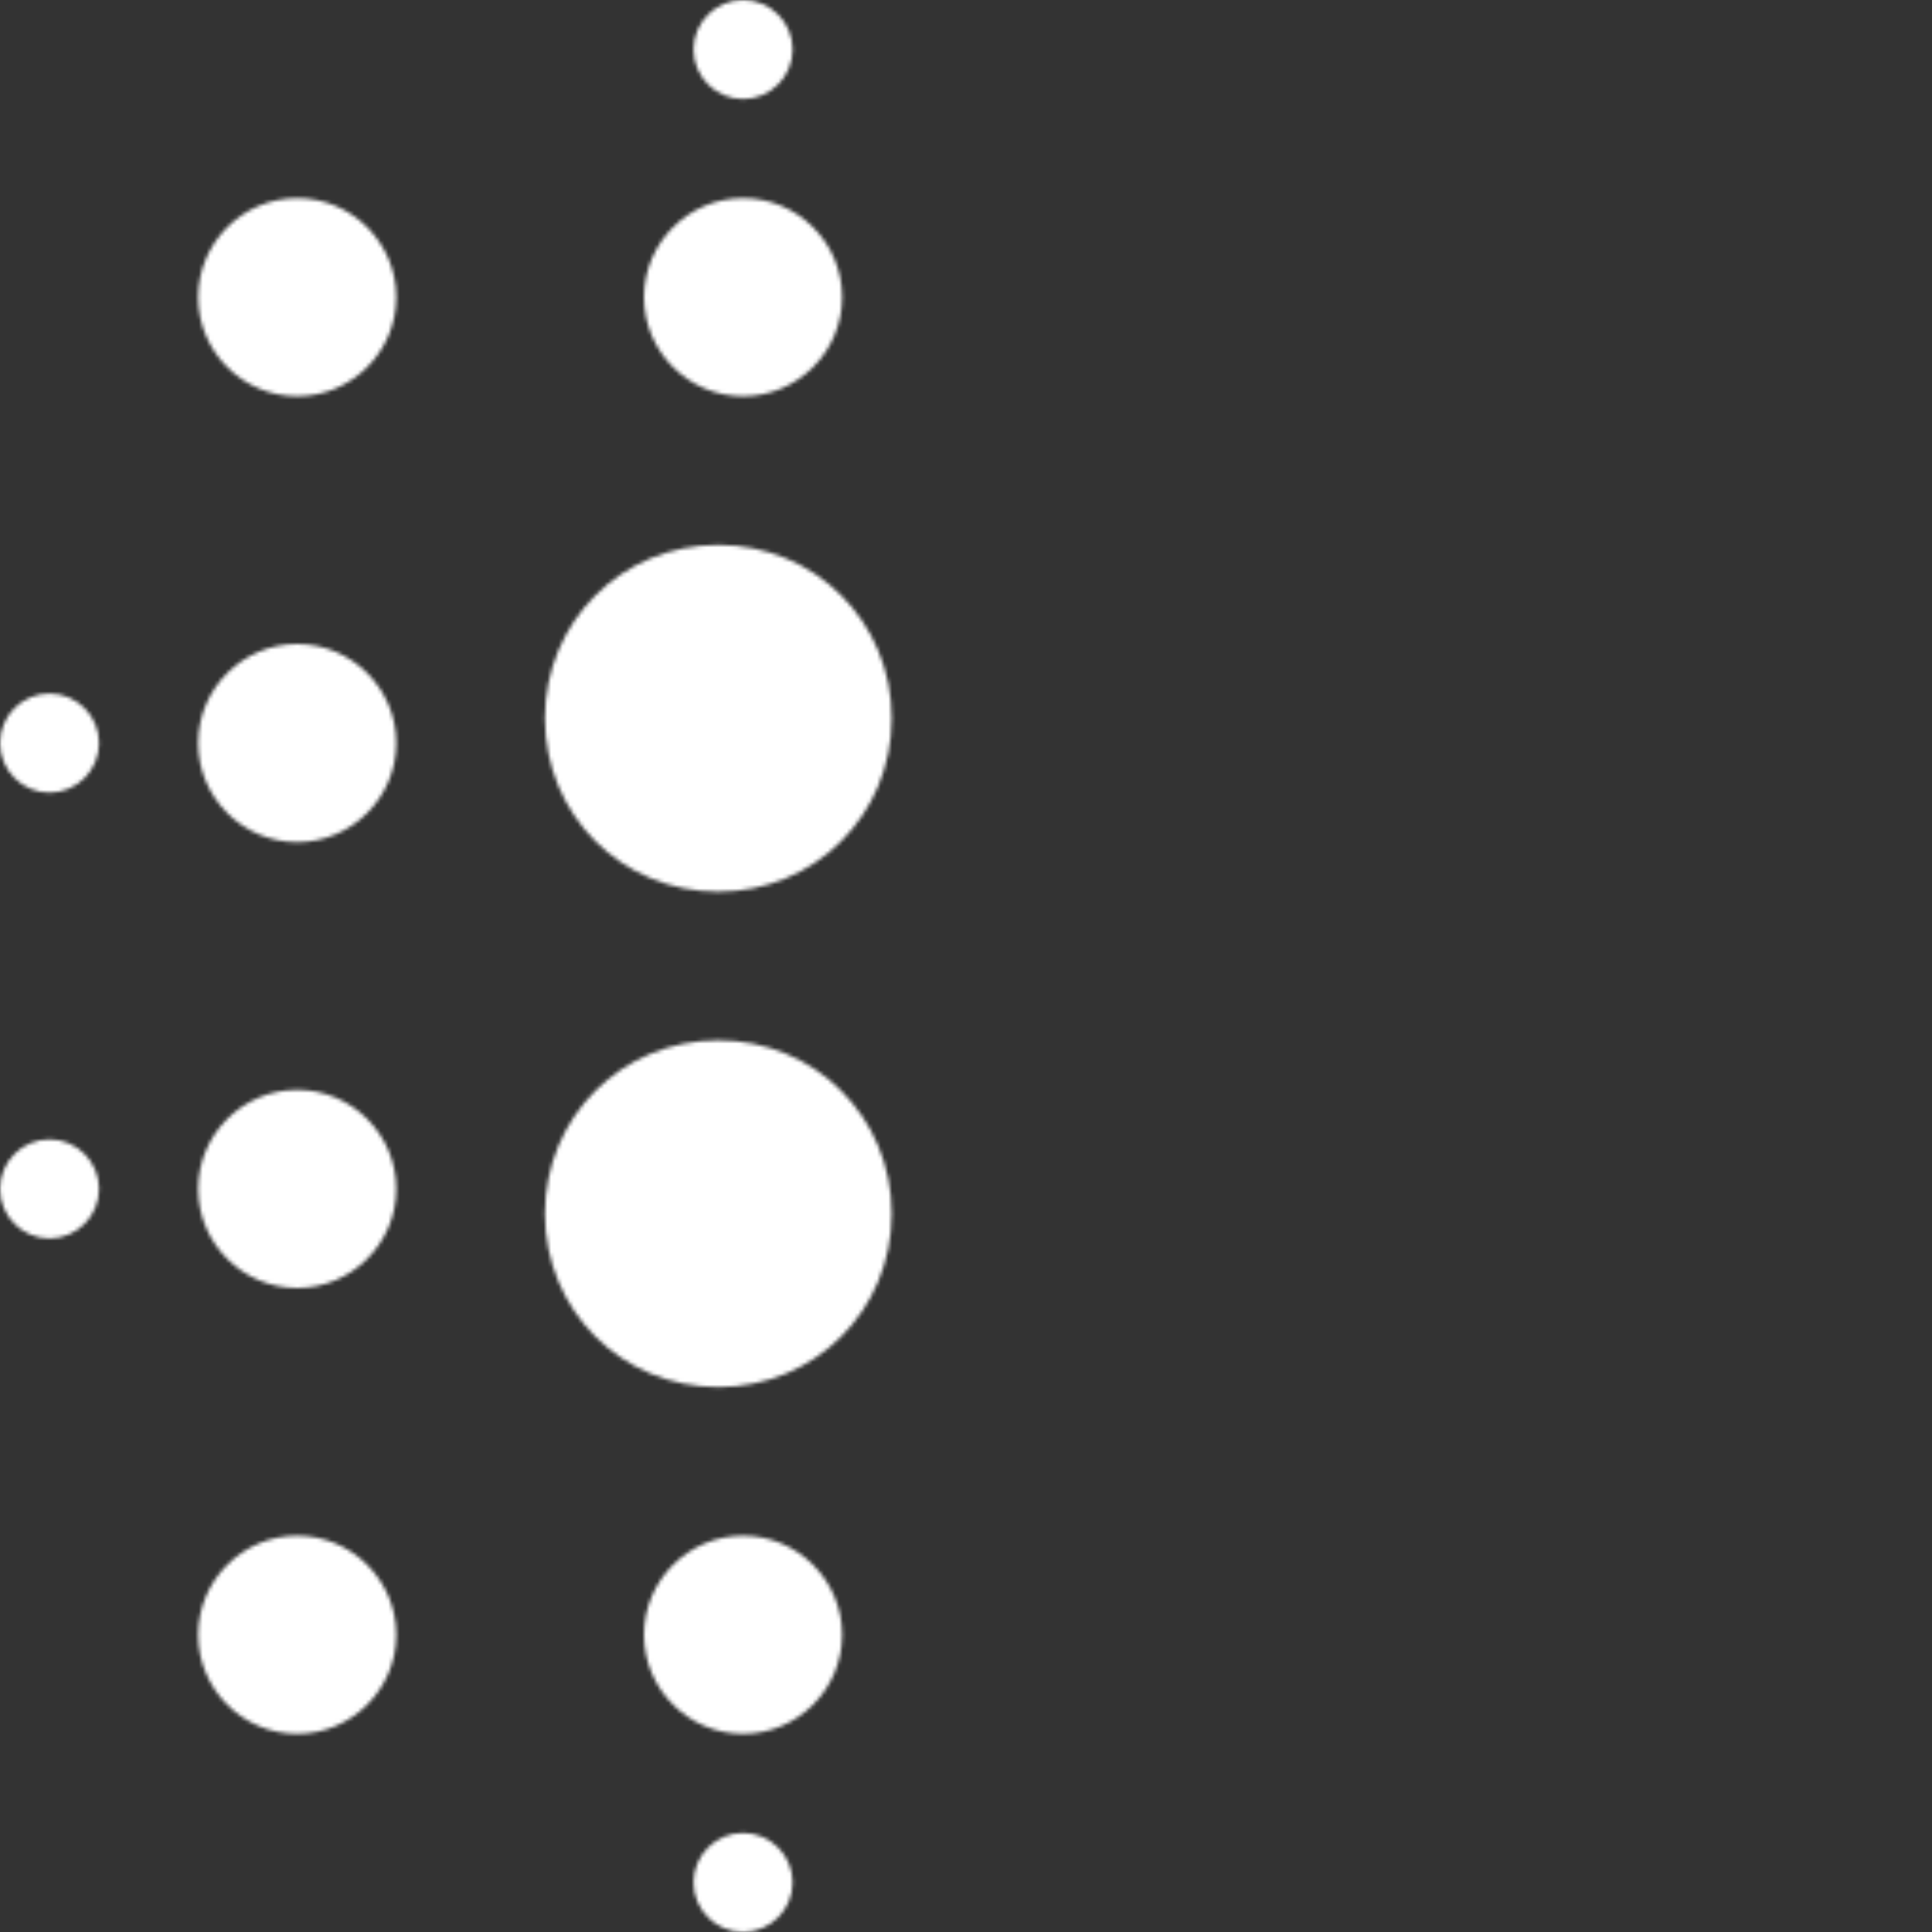 <svg width="510" height="510" viewBox="0 0 510 510" fill="none" xmlns="http://www.w3.org/2000/svg">
<rect x="0" y="0" width="510" height="510" fill="#333333" stroke="none"/>
<mask id="mask0_23_112" style="mask-type:alpha" maskUnits="userSpaceOnUse" x="0" y="0" width="510" height="510">
<path fill-rule="evenodd" clip-rule="evenodd" d="M496.923 209.231C489.731 209.231 483.846 203.346 483.846 196.154C483.846 188.962 489.731 183.077 496.923 183.077C504.115 183.077 510 188.962 510 196.154C510 203.346 504.115 209.231 496.923 209.231ZM431.538 457.692C417.154 457.692 405.385 445.923 405.385 431.538C405.385 417.154 417.154 405.385 431.538 405.385C445.923 405.385 457.692 417.154 457.692 431.538C457.692 445.923 445.923 457.692 431.538 457.692ZM431.538 340C417.154 340 405.385 328.231 405.385 313.846C405.385 299.462 417.154 287.692 431.538 287.692C445.923 287.692 457.692 299.462 457.692 313.846C457.692 328.231 445.923 340 431.538 340ZM431.538 222.308C417.154 222.308 405.385 210.538 405.385 196.154C405.385 181.769 417.154 170 431.538 170C445.923 170 457.692 181.769 457.692 196.154C457.692 210.538 445.923 222.308 431.538 222.308ZM431.538 104.615C417.154 104.615 405.385 92.846 405.385 78.462C405.385 64.077 417.154 52.308 431.538 52.308C445.923 52.308 457.692 64.077 457.692 78.462C457.692 92.846 445.923 104.615 431.538 104.615ZM320.385 366.154C294.885 366.154 274.615 345.885 274.615 320.385C274.615 294.885 294.885 274.615 320.385 274.615C345.885 274.615 366.154 294.885 366.154 320.385C366.154 345.885 345.885 366.154 320.385 366.154ZM320.385 235.385C294.885 235.385 274.615 215.115 274.615 189.615C274.615 164.115 294.885 143.846 320.385 143.846C345.885 143.846 366.154 164.115 366.154 189.615C366.154 215.115 345.885 235.385 320.385 235.385ZM313.846 104.615C299.462 104.615 287.692 92.846 287.692 78.462C287.692 64.077 299.462 52.308 313.846 52.308C328.231 52.308 340 64.077 340 78.462C340 92.846 328.231 104.615 313.846 104.615ZM313.846 26.154C306.654 26.154 300.769 20.269 300.769 13.077C300.769 5.885 306.654 0 313.846 0C321.038 0 326.923 5.885 326.923 13.077C326.923 20.269 321.038 26.154 313.846 26.154ZM189.615 366.154C164.115 366.154 143.846 345.885 143.846 320.385C143.846 294.885 164.115 274.615 189.615 274.615C215.115 274.615 235.385 294.885 235.385 320.385C235.385 345.885 215.115 366.154 189.615 366.154ZM189.615 235.385C164.115 235.385 143.846 215.115 143.846 189.615C143.846 164.115 164.115 143.846 189.615 143.846C215.115 143.846 235.385 164.115 235.385 189.615C235.385 215.115 215.115 235.385 189.615 235.385ZM196.154 104.615C181.769 104.615 170 92.846 170 78.462C170 64.077 181.769 52.308 196.154 52.308C210.538 52.308 222.308 64.077 222.308 78.462C222.308 92.846 210.538 104.615 196.154 104.615ZM196.154 26.154C188.962 26.154 183.077 20.269 183.077 13.077C183.077 5.885 188.962 0 196.154 0C203.346 0 209.231 5.885 209.231 13.077C209.231 20.269 203.346 26.154 196.154 26.154ZM78.462 104.615C64.077 104.615 52.308 92.846 52.308 78.462C52.308 64.077 64.077 52.308 78.462 52.308C92.846 52.308 104.615 64.077 104.615 78.462C104.615 92.846 92.846 104.615 78.462 104.615ZM78.462 170C92.846 170 104.615 181.769 104.615 196.154C104.615 210.538 92.846 222.308 78.462 222.308C64.077 222.308 52.308 210.538 52.308 196.154C52.308 181.769 64.077 170 78.462 170ZM13.077 326.923C5.885 326.923 0 321.038 0 313.846C0 306.654 5.885 300.769 13.077 300.769C20.269 300.769 26.154 306.654 26.154 313.846C26.154 321.038 20.269 326.923 13.077 326.923ZM13.077 209.231C5.885 209.231 0 203.346 0 196.154C0 188.962 5.885 183.077 13.077 183.077C20.269 183.077 26.154 188.962 26.154 196.154C26.154 203.346 20.269 209.231 13.077 209.231ZM78.462 287.692C92.846 287.692 104.615 299.462 104.615 313.846C104.615 328.231 92.846 340 78.462 340C64.077 340 52.308 328.231 52.308 313.846C52.308 299.462 64.077 287.692 78.462 287.692ZM78.462 405.385C92.846 405.385 104.615 417.154 104.615 431.538C104.615 445.923 92.846 457.692 78.462 457.692C64.077 457.692 52.308 445.923 52.308 431.538C52.308 417.154 64.077 405.385 78.462 405.385ZM196.154 405.385C210.538 405.385 222.308 417.154 222.308 431.538C222.308 445.923 210.538 457.692 196.154 457.692C181.769 457.692 170 445.923 170 431.538C170 417.154 181.769 405.385 196.154 405.385ZM196.154 483.846C203.346 483.846 209.231 489.731 209.231 496.923C209.231 504.115 203.346 510 196.154 510C188.962 510 183.077 504.115 183.077 496.923C183.077 489.731 188.962 483.846 196.154 483.846ZM313.846 405.385C328.231 405.385 340 417.154 340 431.538C340 445.923 328.231 457.692 313.846 457.692C299.462 457.692 287.692 445.923 287.692 431.538C287.692 417.154 299.462 405.385 313.846 405.385ZM313.846 483.846C321.038 483.846 326.923 489.731 326.923 496.923C326.923 504.115 321.038 510 313.846 510C306.654 510 300.769 504.115 300.769 496.923C300.769 489.731 306.654 483.846 313.846 483.846ZM496.923 300.769C504.115 300.769 510 306.654 510 313.846C510 321.038 504.115 326.923 496.923 326.923C489.731 326.923 483.846 321.038 483.846 313.846C483.846 306.654 489.731 300.769 496.923 300.769Z" fill="white"/>
</mask>
<g mask="url(#mask0_23_112)">
<rect x="-18" y="-34" width="273" height="580" fill="white"/>
</g>
</svg>
